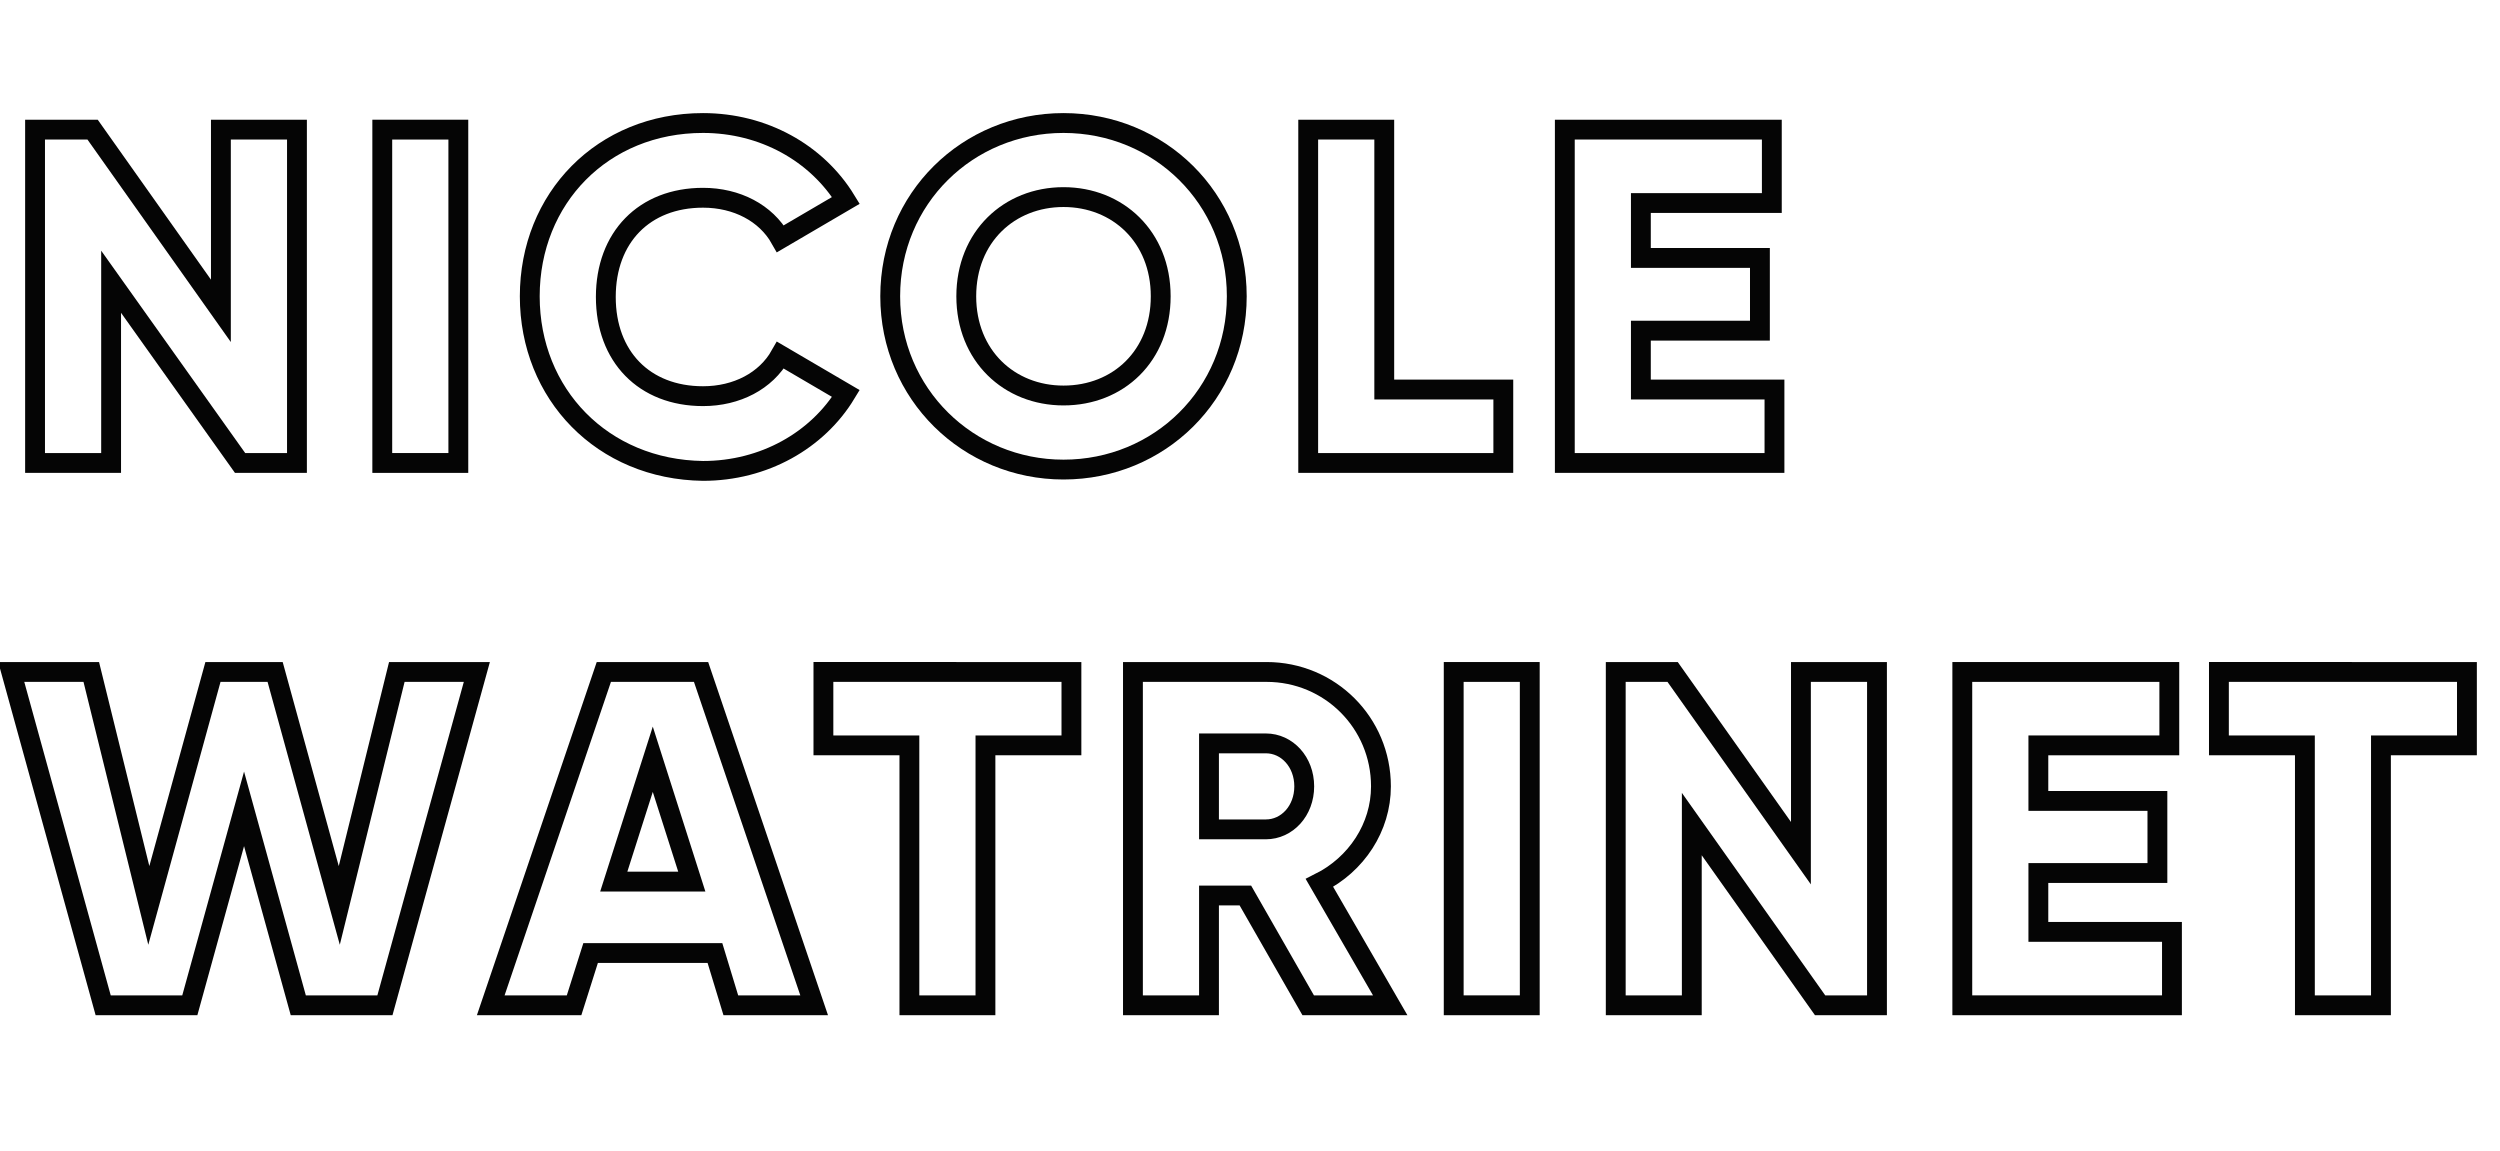 <?xml version="1.0" encoding="UTF-8"?>
<!-- Generator: Adobe Illustrator 27.2.0, SVG Export Plug-In . SVG Version: 6.00 Build 0)  -->
<svg xmlns="http://www.w3.org/2000/svg" xmlns:xlink="http://www.w3.org/1999/xlink" version="1.1" id="Ebene_1" x="0px" y="0px" viewBox="0 0 378 174" style="enable-background:new 0 0 378 174;" xml:space="preserve">
<style type="text/css">
	.st0{enable-background:new    ;}
	.st1{fill:none;stroke:#050505;stroke-width:3;}
</style>
<g class="st0">
	<path class="st1" d="M44.9,19.6V70h-8.6L16.8,42.6V70H5.3V19.6H14L33.4,47V19.6H44.9z"></path>
	<path class="st1" d="M69.3,19.6V70H57.8V19.6H69.3z"></path>
	<path class="st1" d="M80.1,44.8c0-14.8,11-26.2,26.2-26.2c9.1,0,17.2,4.5,21.6,11.7l-9.9,5.8c-2.2-3.9-6.6-6.2-11.7-6.2   c-8.9,0-14.7,6-14.7,15s5.8,15,14.7,15c5.1,0,9.5-2.3,11.7-6.2l9.9,5.8c-4.3,7.1-12.4,11.7-21.6,11.7C91.1,71,80.1,59.6,80.1,44.8z   "></path>
	<path class="st1" d="M134.6,44.8c0-14.8,11.7-26.2,26.2-26.2S187,30,187,44.8S175.3,71,160.8,71C146.4,71,134.6,59.6,134.6,44.8z    M175.5,44.8c0-9-6.5-15-14.7-15s-14.7,6-14.7,15s6.5,15,14.7,15C169.1,59.8,175.5,53.8,175.5,44.8z"></path>
	<path class="st1" d="M227.3,58.9V70h-29.5V19.6h11.5v39.3H227.3z"></path>
	<path class="st1" d="M268.3,58.9V70h-31.7V19.6h31.3v11.1h-19.8V39h18v11h-18v8.9H268.3z"></path>
</g>
<g class="st0">
	<path class="st1" d="M1.7,101.6h12.1l8.7,35.3l9.7-35.3h9.4l9.7,35.3l8.7-35.3h12.1L58.2,152H45.1l-8.2-29.7L28.7,152H15.6   L1.7,101.6z"></path>
	<path class="st1" d="M108.1,144.1H89.3l-2.5,7.9H74.2l17.1-50.4H106l17.1,50.4h-12.6L108.1,144.1z M104.6,133.3l-5.9-18.5   l-5.9,18.5H104.6z"></path>
	<path class="st1" d="M162,112.7h-13V152h-11.5v-39.3h-13v-11.1H162V112.7z"></path>
	<path class="st1" d="M188.3,135.4h-5.5V152h-11.5v-50.4h20.2c9.6,0,17.3,7.7,17.3,17.3c0,6.2-3.7,11.8-9.3,14.6l10.7,18.5h-12.4   L188.3,135.4z M182.8,125.4h8.6c3.2,0,5.8-2.8,5.8-6.5s-2.6-6.5-5.8-6.5h-8.6V125.4z"></path>
	<path class="st1" d="M231.3,101.6V152h-11.5v-50.4H231.3z"></path>
	<path class="st1" d="M283.8,101.6V152h-8.6l-19.4-27.4V152h-11.5v-50.4h8.6l19.4,27.4v-27.4H283.8z"></path>
	<path class="st1" d="M328.4,140.9V152h-31.7v-50.4H328v11.1h-19.8v8.4h18V132h-18v8.9H328.4z"></path>
	<path class="st1" d="M373,112.7h-13V152h-11.5v-39.3h-13v-11.1H373V112.7z"></path>
</g>
</svg>
